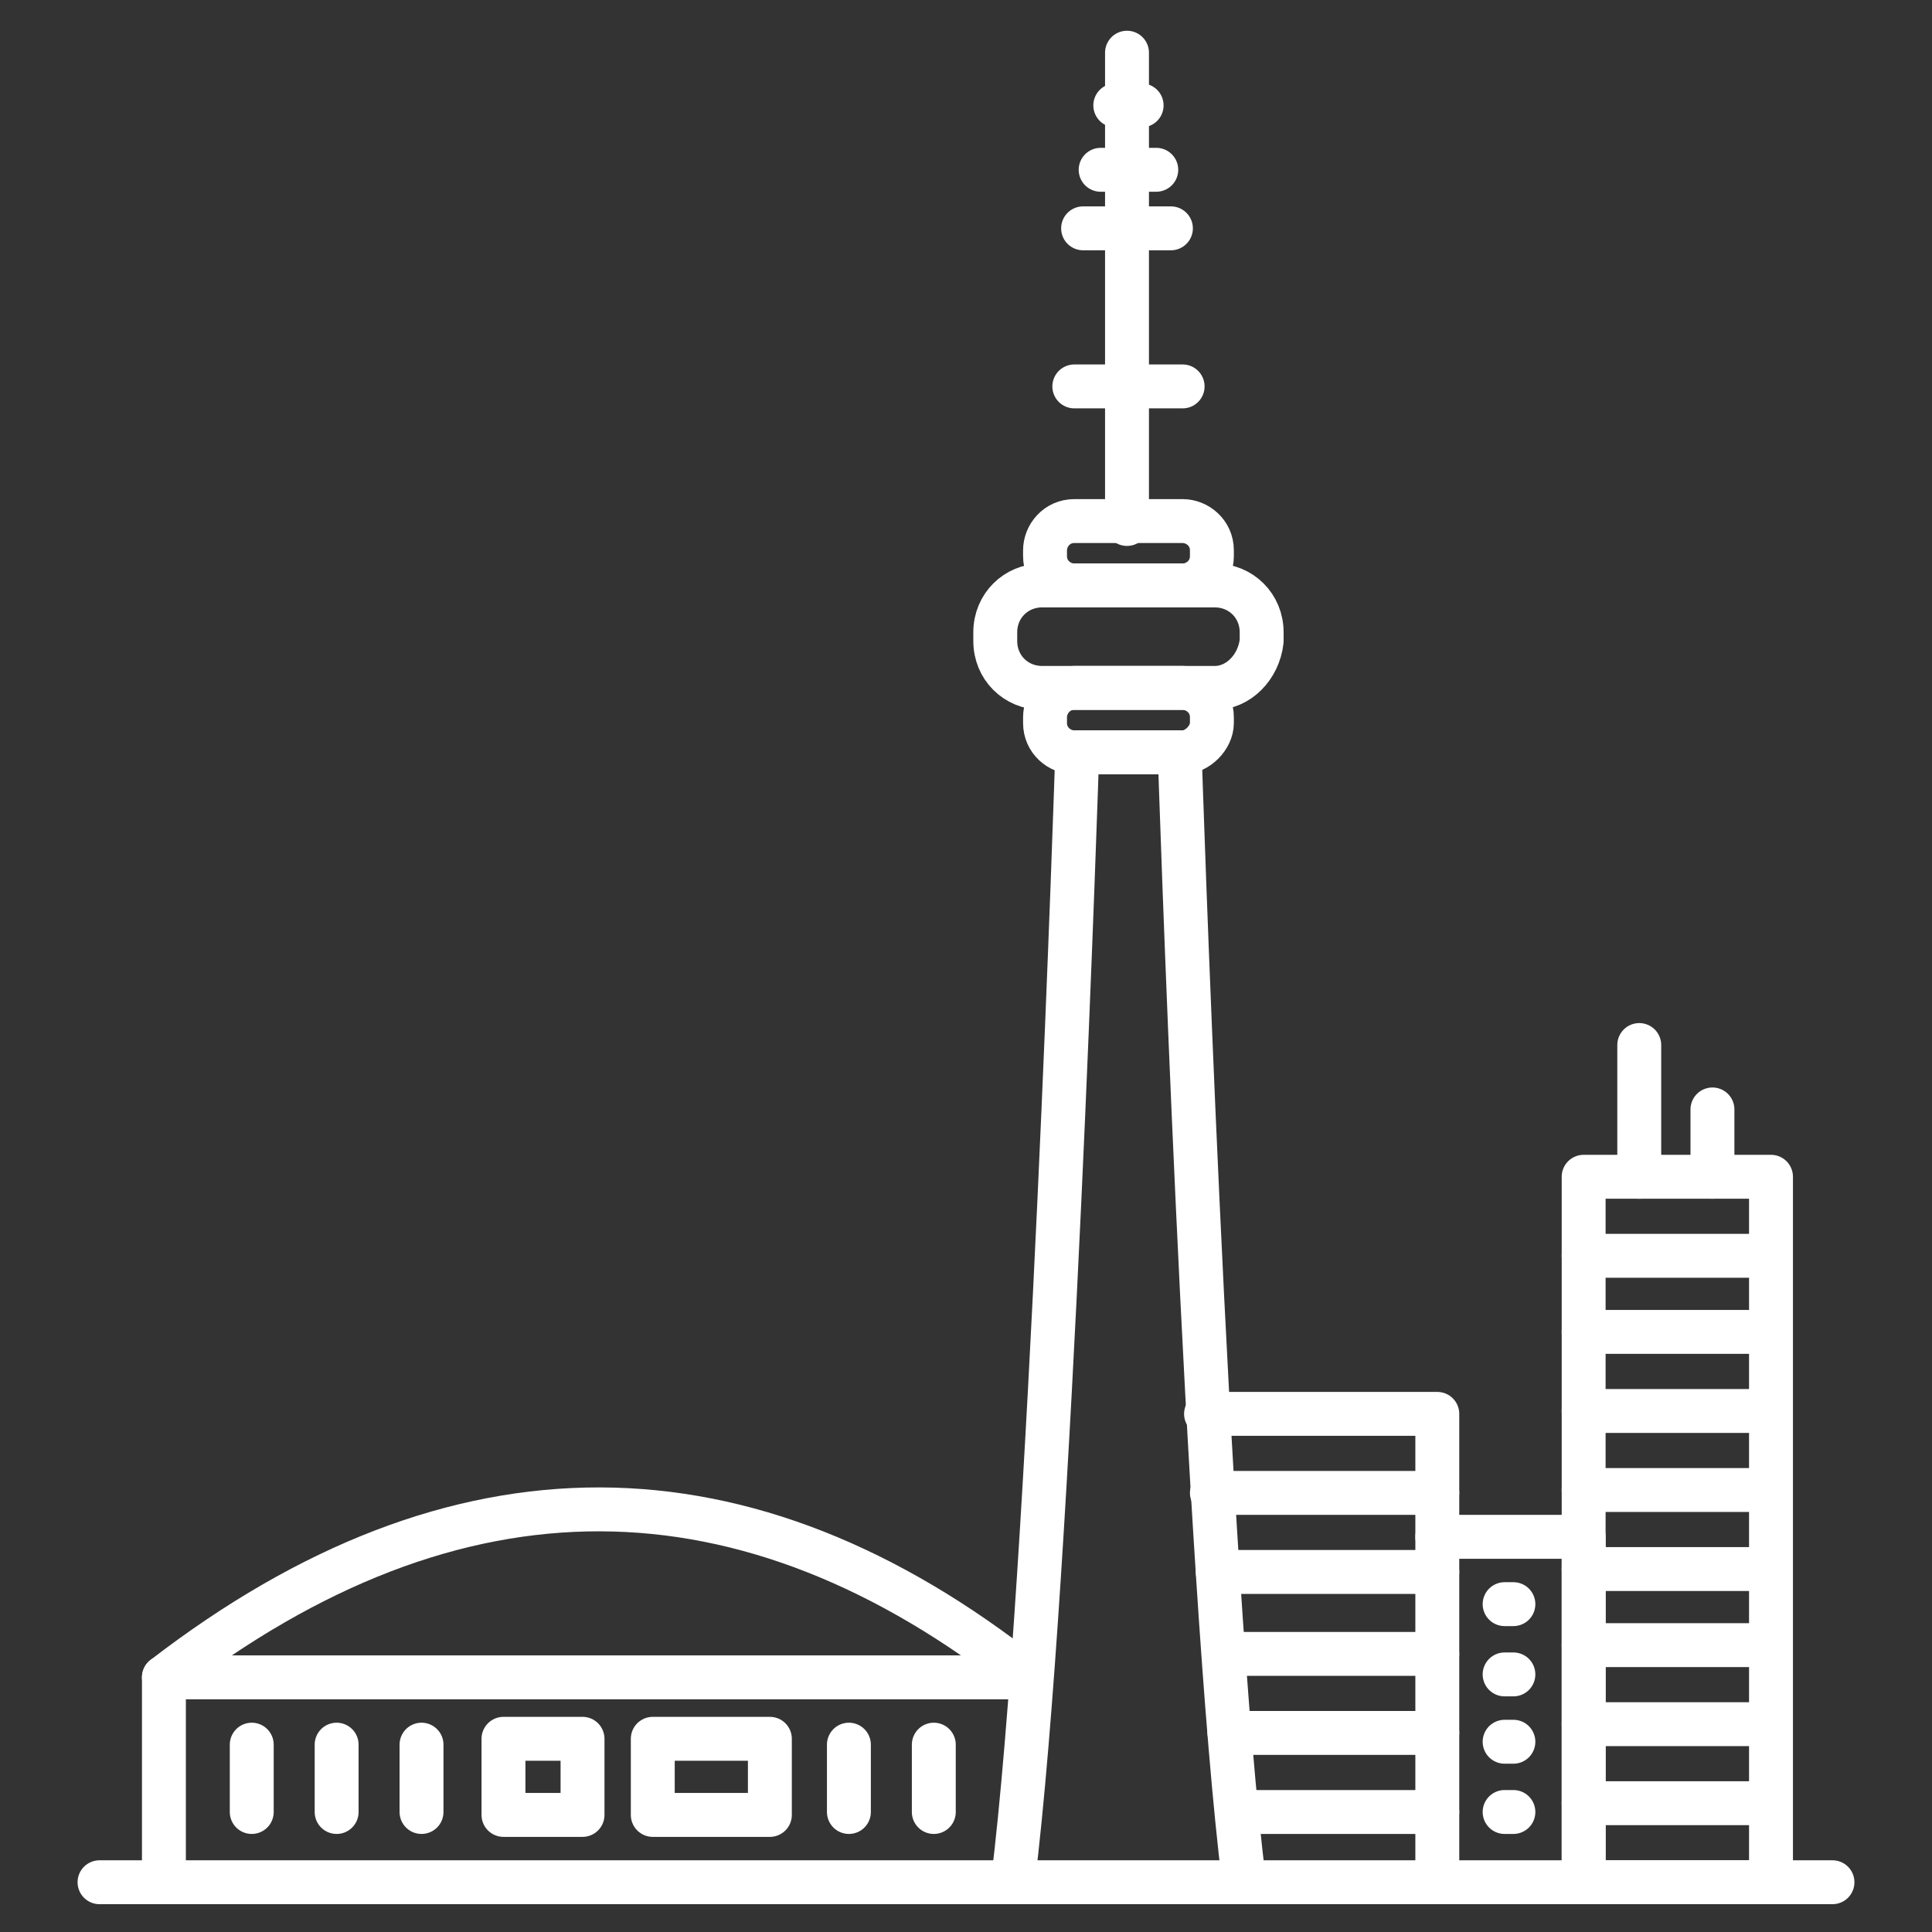 <svg width="128" height="128" viewBox="0 0 128 128" fill="none" xmlns="http://www.w3.org/2000/svg">
<rect x="0" y="0" width="128" height="128" fill="#333333" stroke="none"/>
<path d="M67.103 124.703C69.624 104.34 71.37 49.843 71.37 49.843H78.158C78.158 49.843 79.903 104.34 82.424 124.703" stroke="white" stroke-width="2.909" stroke-miterlimit="10" stroke-linecap="round" stroke-linejoin="round"/>
<path d="M78.352 49.843H71.176C70.206 49.843 69.236 49.067 69.236 47.903V47.516C69.236 46.546 70.012 45.576 71.176 45.576H78.352C79.321 45.576 80.291 46.352 80.291 47.516V47.903C80.291 48.873 79.321 49.843 78.352 49.843Z" stroke="white" stroke-width="2.909" stroke-miterlimit="10" stroke-linecap="round" stroke-linejoin="round"/>
<path d="M78.352 38.788H71.176C70.206 38.788 69.236 38.012 69.236 36.849V36.461C69.236 35.491 70.012 34.522 71.176 34.522H78.352C79.321 34.522 80.291 35.297 80.291 36.461V36.849C80.291 38.012 79.321 38.788 78.352 38.788Z" stroke="white" stroke-width="2.909" stroke-miterlimit="10" stroke-linecap="round" stroke-linejoin="round"/>
<path d="M80.485 45.576H69.043C67.297 45.576 65.939 44.218 65.939 42.473V41.891C65.939 40.146 67.297 38.788 69.043 38.788H80.485C82.23 38.788 83.588 40.146 83.588 41.891V42.473C83.394 44.218 82.036 45.576 80.485 45.576Z" stroke="white" stroke-width="2.909" stroke-miterlimit="10" stroke-linecap="round" stroke-linejoin="round"/>
<path d="M74.667 34.715V3.491" stroke="white" stroke-width="2.909" stroke-miterlimit="10" stroke-linecap="round" stroke-linejoin="round"/>
<path d="M71.176 25.601H78.352" stroke="white" stroke-width="2.909" stroke-miterlimit="10" stroke-linecap="round" stroke-linejoin="round"/>
<path d="M71.758 15.128H77.576" stroke="white" stroke-width="2.909" stroke-miterlimit="10" stroke-linecap="round" stroke-linejoin="round"/>
<path d="M72.921 11.249H76.606" stroke="white" stroke-width="2.909" stroke-miterlimit="10" stroke-linecap="round" stroke-linejoin="round"/>
<path d="M73.891 6.982H75.636" stroke="white" stroke-width="2.909" stroke-miterlimit="10" stroke-linecap="round" stroke-linejoin="round"/>
<path d="M6.594 124.703H121.406" stroke="white" stroke-width="2.909" stroke-miterlimit="10" stroke-linecap="round" stroke-linejoin="round"/>
<path d="M68.073 111.127C49.454 96.388 30.254 96.194 10.86 111.127H68.073Z" stroke="white" stroke-width="2.909" stroke-miterlimit="10" stroke-linecap="round" stroke-linejoin="round"/>
<path d="M10.86 111.128V124.704" stroke="white" stroke-width="2.909" stroke-miterlimit="10" stroke-linecap="round" stroke-linejoin="round"/>
<path d="M56.242 115.588V120.049" stroke="white" stroke-width="2.909" stroke-miterlimit="10" stroke-linecap="round" stroke-linejoin="round"/>
<path d="M61.867 115.588V120.049" stroke="white" stroke-width="2.909" stroke-miterlimit="10" stroke-linecap="round" stroke-linejoin="round"/>
<path d="M22.303 115.588V120.049" stroke="white" stroke-width="2.909" stroke-miterlimit="10" stroke-linecap="round" stroke-linejoin="round"/>
<path d="M16.679 115.588V120.049" stroke="white" stroke-width="2.909" stroke-miterlimit="10" stroke-linecap="round" stroke-linejoin="round"/>
<path d="M27.927 115.588V120.049" stroke="white" stroke-width="2.909" stroke-miterlimit="10" stroke-linecap="round" stroke-linejoin="round"/>
<path d="M43.248 115.2H51.006V120.243H43.248V115.2Z" stroke="white" stroke-width="2.909" stroke-miterlimit="10" stroke-linecap="round" stroke-linejoin="round"/>
<path d="M33.357 115.2H38.594V120.243H33.357V115.2Z" stroke="white" stroke-width="2.909" stroke-miterlimit="10" stroke-linecap="round" stroke-linejoin="round"/>
<path d="M79.903 93.673H95.225V124.703" stroke="white" stroke-width="2.909" stroke-miterlimit="10" stroke-linecap="round" stroke-linejoin="round"/>
<path d="M95.224 98.909H80.291" stroke="white" stroke-width="2.909" stroke-miterlimit="10" stroke-linecap="round" stroke-linejoin="round"/>
<path d="M95.224 104.146H80.679" stroke="white" stroke-width="2.909" stroke-miterlimit="10" stroke-linecap="round" stroke-linejoin="round"/>
<path d="M95.224 109.576H81.066" stroke="white" stroke-width="2.909" stroke-miterlimit="10" stroke-linecap="round" stroke-linejoin="round"/>
<path d="M95.224 114.812H81.455" stroke="white" stroke-width="2.909" stroke-miterlimit="10" stroke-linecap="round" stroke-linejoin="round"/>
<path d="M95.224 120.049H82.231" stroke="white" stroke-width="2.909" stroke-miterlimit="10" stroke-linecap="round" stroke-linejoin="round"/>
<path d="M95.225 101.818H104.922V124.703" stroke="white" stroke-width="2.909" stroke-miterlimit="10" stroke-linecap="round" stroke-linejoin="round"/>
<path d="M99.685 106.279H100.266" stroke="white" stroke-width="2.909" stroke-miterlimit="10" stroke-linecap="round" stroke-linejoin="round"/>
<path d="M99.685 110.934H100.266" stroke="white" stroke-width="2.909" stroke-miterlimit="10" stroke-linecap="round" stroke-linejoin="round"/>
<path d="M99.685 115.395H100.266" stroke="white" stroke-width="2.909" stroke-miterlimit="10" stroke-linecap="round" stroke-linejoin="round"/>
<path d="M99.685 120.049H100.266" stroke="white" stroke-width="2.909" stroke-miterlimit="10" stroke-linecap="round" stroke-linejoin="round"/>
<path d="M104.921 77.964H117.333V124.703H104.921V77.964Z" stroke="white" stroke-width="2.909" stroke-miterlimit="10" stroke-linecap="round" stroke-linejoin="round"/>
<path d="M108.605 69.236V77.964" stroke="white" stroke-width="2.909" stroke-miterlimit="10" stroke-linecap="round" stroke-linejoin="round"/>
<path d="M113.454 73.503V77.963" stroke="white" stroke-width="2.909" stroke-miterlimit="10" stroke-linecap="round" stroke-linejoin="round"/>
<path d="M104.921 119.467H117.139" stroke="white" stroke-width="2.909" stroke-miterlimit="10" stroke-linecap="round" stroke-linejoin="round"/>
<path d="M104.921 114.23H117.139" stroke="white" stroke-width="2.909" stroke-miterlimit="10" stroke-linecap="round" stroke-linejoin="round"/>
<path d="M104.921 108.994H117.139" stroke="white" stroke-width="2.909" stroke-miterlimit="10" stroke-linecap="round" stroke-linejoin="round"/>
<path d="M104.921 103.952H117.139" stroke="white" stroke-width="2.909" stroke-miterlimit="10" stroke-linecap="round" stroke-linejoin="round"/>
<path d="M104.921 98.716H117.139" stroke="white" stroke-width="2.909" stroke-miterlimit="10" stroke-linecap="round" stroke-linejoin="round"/>
<path d="M104.921 93.48H117.139" stroke="white" stroke-width="2.909" stroke-miterlimit="10" stroke-linecap="round" stroke-linejoin="round"/>
<path d="M104.921 88.242H117.139" stroke="white" stroke-width="2.909" stroke-miterlimit="10" stroke-linecap="round" stroke-linejoin="round"/>
<path d="M104.921 83.2H117.139" stroke="white" stroke-width="2.909" stroke-miterlimit="10" stroke-linecap="round" stroke-linejoin="round"/>
</svg>
